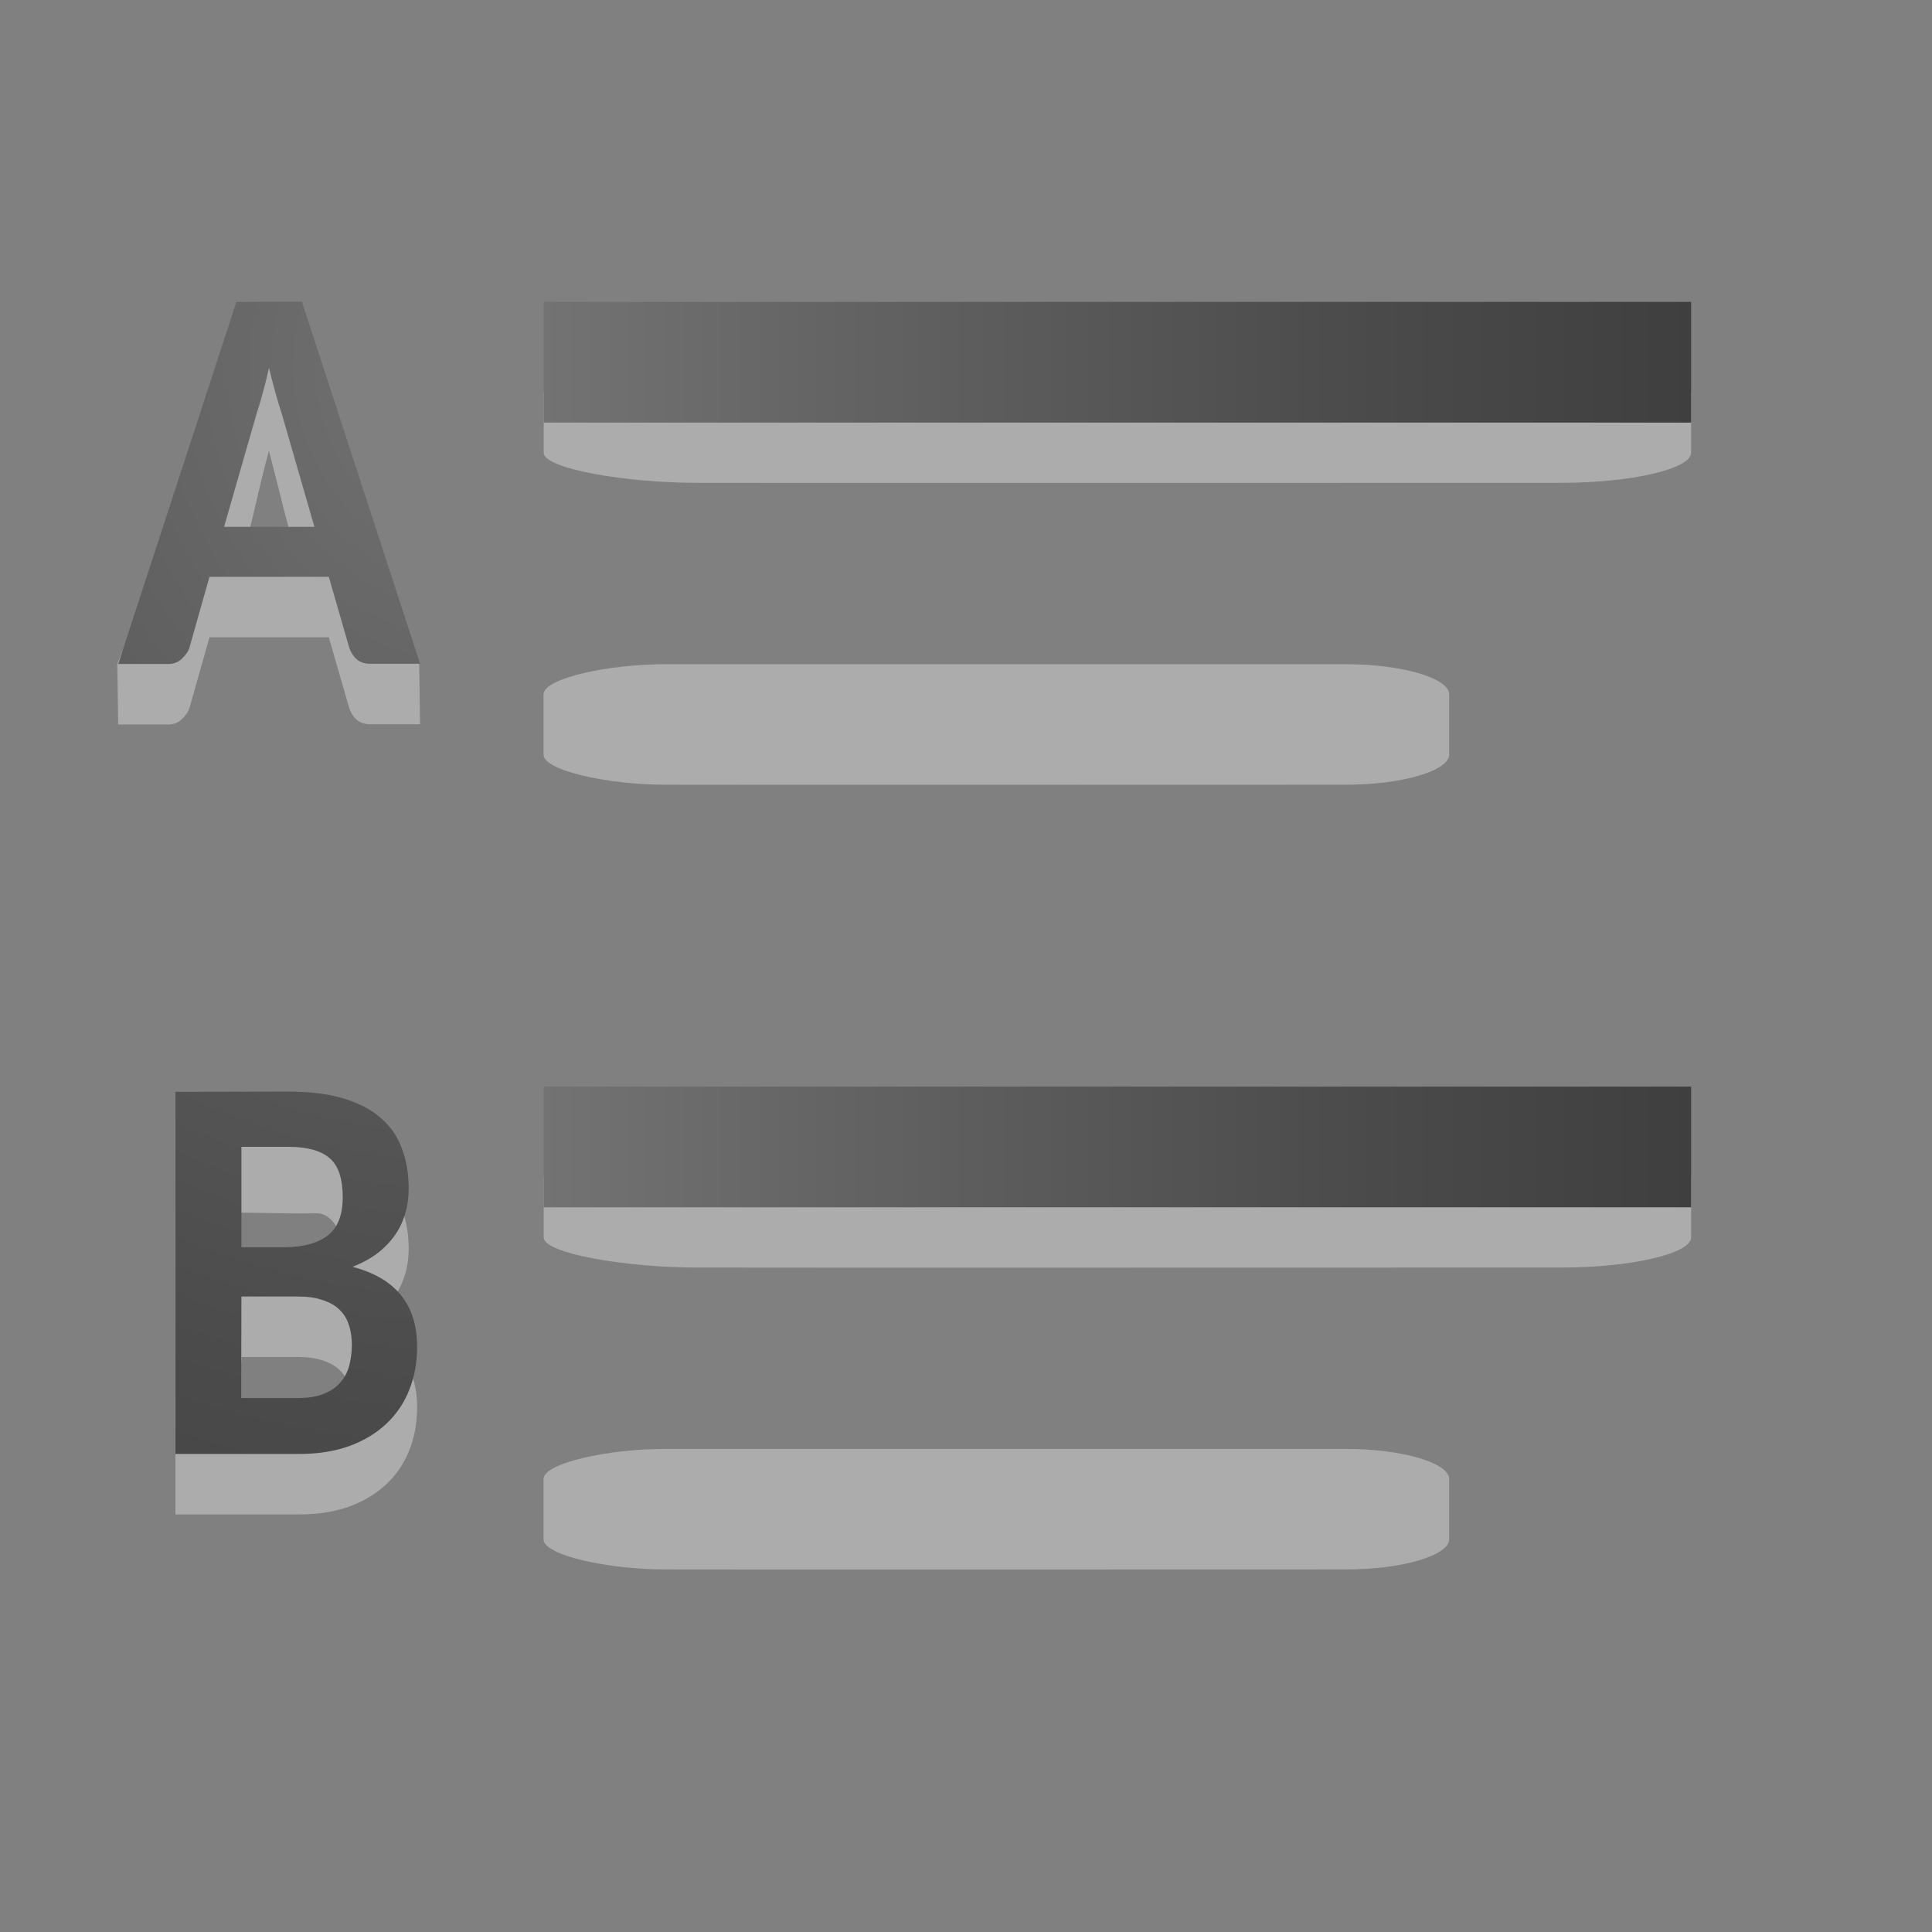 <svg height="32" viewBox="0 0 8.467 8.467" width="32" xmlns="http://www.w3.org/2000/svg" xmlns:xlink="http://www.w3.org/1999/xlink"><rect x="0" y="0" width="8.467" height="8.467" fill="#808080" stroke="none"/><linearGradient id="a"><stop offset="0" stop-color="#737373"/><stop offset=".262" stop-color="#636363"/><stop offset=".705" stop-color="#4b4b4b"/><stop offset="1" stop-color="#3f3f3f"/></linearGradient><radialGradient id="b" cx="7" cy="7.071" gradientTransform="matrix(-2.328 0 -0 -2.54 18.39 19.572)" gradientUnits="userSpaceOnUse" r="2.5" xlink:href="#a"/><linearGradient id="c" gradientUnits="userSpaceOnUse" x1="3.969" x2="7.938" xlink:href="#a" y1="290.121" y2="290.121"/><g transform="matrix(1.267 0 0 1 -2.646 -285.094)"><path d="m7.938 290.253c0-.071-.207-.132-.449-.132h-2.991c-.242 0-.529.061-.529.132v.264c0 .071.287.132.529.132.001.001 2.991 0 2.991 0 .242 0 .449-.061.449-.132z" fill="#fff" opacity=".35" stroke-width=".308"/><path d="m3.969 289.856h3.969v.529h-3.969z" fill="url(#c)"/></g><g transform="translate(-1.587 -283.771)"><path d="m7.938 290.253c0-.071-.207-.132-.449-.132h-2.991c-.242 0-.529.061-.529.132v.264c0 .071.287.132.529.132.001.001 2.991 0 2.991 0 .242 0 .449-.061.449-.132z" fill="#fff" opacity=".35" stroke-width=".308"/><path d="m3.969 289.856h3.969v.529h-3.969z" fill="url(#c)"/></g><g transform="matrix(1.267 0 0 1 -2.646 -288.533)"><path d="m7.938 290.253c0-.071-.207-.132-.449-.132h-2.991c-.242 0-.529.061-.529.132v.264c0 .071.287.132.529.132.001.001 2.991 0 2.991 0 .242 0 .449-.061.449-.132z" fill="#fff" opacity=".35" stroke-width=".308"/><path d="m3.969 289.856h3.969v.529h-3.969z" fill="url(#c)"/></g><g transform="translate(-1.587 -287.21)"><path d="m7.938 290.253c0-.071-.207-.132-.449-.132h-2.991c-.242 0-.529.061-.529.132v.264c0 .071.287.132.529.132.001.001 2.991 0 2.991 0 .242 0 .449-.061.449-.132z" fill="#fff" opacity=".35" stroke-width=".308"/><path d="m3.969 289.856h3.969v.529h-3.969z" fill="url(#c)"/></g><g stroke-width=".265"><path d="m1.036 1.587-.522 1.323.004.265h.219c.024 0 .043-.007.059-.022.016-.015.028-.031.034-.049l.088-.311h.523l.09.312c.007.02.018.037.033.05.015.013.035.019.06.019h.217l-.004-.265-.514-1.323zm.143.39c.06.229.061.253.129.488l-.265.04c.069-.23.077-.312.135-.528zm-.41 2.985v1.675h.543c.083 0 .156-.012.22-.035.065-.024.118-.057.162-.098.044-.042.078-.092.1-.149.023-.057.034-.12.034-.188 0-.184-.094-.301-.283-.35.043-.017.08-.037.111-.061.032-.025.057-.052.077-.081s.034-.061.044-.096c.01-.034.014-.07.014-.106 0-.065-.01-.123-.03-.175-.019-.053-.05-.097-.093-.134-.042-.037-.096-.065-.163-.085s-.107-.098-.2-.101zm.265.352.272.004c.082.001.102-.01.14.023.038.033.057.09.057.171 0 .078-.022.134-.066.168-.044.033-.046-.046-.128-.044l-.276.007zm.025.633h.246c.044 0 .081.005.111.016.031.01.055.024.073.042.019.018.033.041.041.067.009.026.013.056.013.088 0 .03-.004.06-.011.088-.007.028-.02.053-.038.074-.018.022-.035-.032-.066-.019-.031.013-.056-.013-.102-.011l-.293.01z" fill="#fff" opacity=".35"/><path d="m1.036 1.323-.518 1.587h.219c.024 0 .043-.007.059-.022.016-.015.028-.031.034-.049l.088-.311h.523l.09.312c.007.02.018.037.033.05.015.013.035.019.06.019h.217l-.518-1.587zm.143.289c.009.039.019.075.028.109.009.033.018.062.026.086l.145.502h-.396l.144-.501c.008-.025.017-.054.026-.087.009-.033.018-.069.027-.109zm-.41 3.173v1.587h.543c.083 0 .156-.012.22-.035.065-.024.118-.057.162-.098.044-.042.078-.092.1-.149.023-.057.034-.12.034-.188 0-.184-.094-.301-.283-.35.043-.017.08-.037.111-.061.032-.025.057-.052.077-.081s.034-.061.044-.096c.01-.034.014-.07.014-.106 0-.065-.01-.123-.03-.175-.019-.053-.05-.097-.093-.134-.042-.037-.096-.065-.163-.085-.067-.02-.147-.03-.241-.03zm.289.241h.207c.082 0 .142.017.18.05.038.033.057.09.057.171 0 .078-.022.134-.066.168-.044.033-.107.051-.188.051h-.19zm0 .656h.246c.044 0 .081.005.111.016.031.01.055.024.073.042.019.018.033.041.041.067.009.026.013.056.013.088 0 .03-.004.06-.011.088-.007.028-.02.053-.038.074-.018.022-.042.038-.073.051-.031.013-.069.019-.115.019h-.248z" fill="url(#b)"/></g></svg>